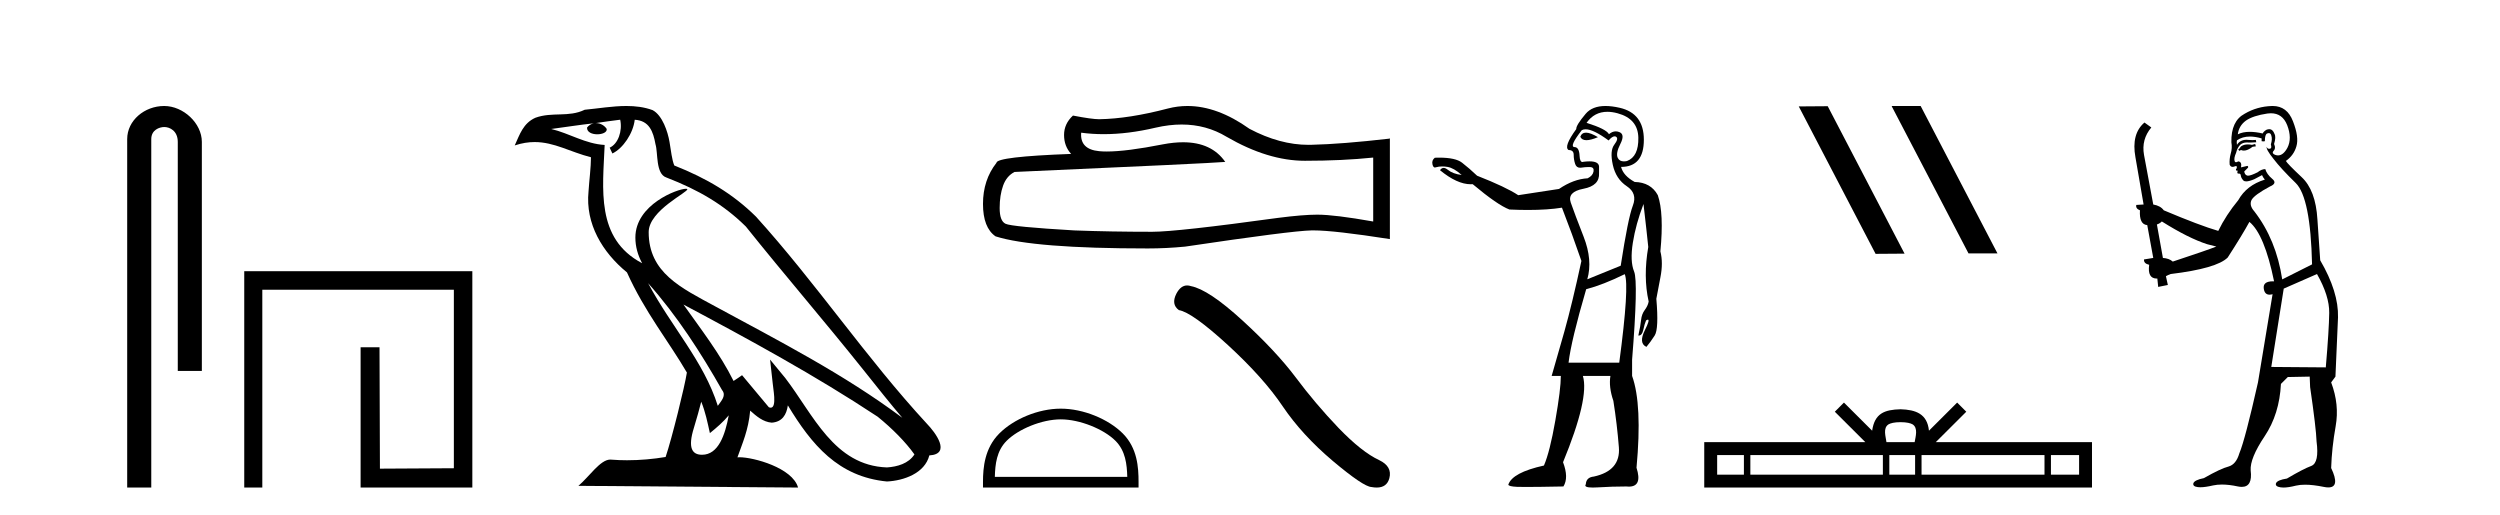 <?xml version='1.0' encoding='UTF-8' standalone='yes'?><svg xmlns='http://www.w3.org/2000/svg' xmlns:xlink='http://www.w3.org/1999/xlink' width='199.0' height='41.0' ><path d='M 13.069 8.437 C 11.5 8.437 10.124 9.591 10.124 11.072 L 10.124 38.809 L 12.041 38.809 L 12.041 11.072 C 12.041 10.346 12.68 10.111 13.081 10.111 C 13.502 10.111 14.151 10.406 14.151 11.296 L 14.151 29.526 L 16.067 29.526 L 16.067 11.296 C 16.067 9.813 14.598 8.437 13.069 8.437 Z' style='fill:#000000;stroke:none' /><path d='M 19.442 21.59 L 19.442 38.809 L 20.88 38.809 L 20.88 23.061 L 36.127 23.061 L 36.127 37.271 L 30.242 37.305 L 30.209 27.642 L 28.704 27.642 L 28.704 38.809 L 37.598 38.809 L 37.598 21.59 Z' style='fill:#000000;stroke:none' /><path d='M 51.588 22.54 L 51.588 22.54 C 53.882 25.118 55.782 28.06 57.475 31.048 C 57.831 31.486 57.43 31.888 57.137 32.305 C 56.021 28.763 53.454 26.03 51.588 22.54 ZM 49.368 9.529 C 49.559 10.422 49.207 11.451 48.53 11.755 L 48.746 12.217 C 49.592 11.815 50.404 10.612 50.525 9.532 C 51.68 9.601 51.995 10.47 52.176 11.479 C 52.392 12.168 52.173 13.841 53.046 14.13 C 55.627 15.129 57.599 16.285 59.369 18.031 C 62.424 21.852 65.617 25.552 68.672 29.376 C 69.859 30.865 70.944 32.228 71.825 33.257 C 67.186 29.789 62.002 27.136 56.917 24.38 C 54.214 22.911 51.635 21.71 51.635 18.477 C 51.635 16.738 54.839 15.281 54.707 15.055 C 54.696 15.035 54.659 15.026 54.6 15.026 C 53.943 15.026 50.576 16.274 50.576 18.907 C 50.576 19.637 50.771 20.313 51.11 20.944 C 51.105 20.944 51.1 20.943 51.095 20.943 C 47.402 18.986 47.988 15.028 48.131 11.538 C 46.597 11.453 45.333 10.616 43.876 10.267 C 45.006 10.121 46.133 9.933 47.266 9.816 L 47.266 9.816 C 47.053 9.858 46.859 9.982 46.729 10.154 C 46.711 10.526 47.131 10.69 47.542 10.69 C 47.942 10.69 48.332 10.534 48.295 10.264 C 48.114 9.982 47.784 9.799 47.446 9.799 C 47.436 9.799 47.426 9.799 47.417 9.799 C 47.98 9.719 48.731 9.599 49.368 9.529 ZM 55.818 31.976 C 56.148 32.78 56.32 33.632 56.507 34.476 C 57.045 34.04 57.567 33.593 58.008 33.06 L 58.008 33.06 C 57.721 34.623 57.184 36.199 55.883 36.199 C 55.095 36.199 54.73 35.667 55.235 34.054 C 55.473 33.293 55.663 32.566 55.818 31.976 ZM 54.404 24.242 L 54.404 24.242 C 59.67 27.047 64.884 29.879 69.864 33.171 C 71.037 34.122 72.082 35.181 72.79 36.172 C 72.32 36.901 71.427 37.152 70.601 37.207 C 66.386 37.06 64.736 32.996 62.509 30.093 L 61.298 28.622 L 61.507 30.507 C 61.521 30.846 61.869 32.452 61.35 32.452 C 61.306 32.452 61.256 32.44 61.198 32.415 L 59.068 29.865 C 58.84 30.015 58.626 30.186 58.391 30.325 C 57.334 28.187 55.787 26.196 54.404 24.242 ZM 49.859 8.437 C 48.753 8.437 47.619 8.636 46.543 8.736 C 45.261 9.361 43.963 8.884 42.618 9.373 C 41.647 9.809 41.375 10.693 40.973 11.576 C 41.545 11.386 42.066 11.308 42.557 11.308 C 44.124 11.308 45.385 12.097 47.041 12.518 C 47.038 13.349 46.908 14.292 46.846 15.242 C 46.589 17.816 47.946 20.076 49.907 21.685 C 51.312 24.814 53.256 27.214 54.676 29.655 C 54.506 30.752 53.486 34.89 52.983 36.376 C 51.997 36.542 50.945 36.636 49.911 36.636 C 49.493 36.636 49.078 36.62 48.672 36.588 C 48.641 36.584 48.609 36.582 48.578 36.582 C 47.78 36.582 46.902 37.945 46.042 38.673 L 63.527 38.809 C 63.081 37.233 59.974 36.397 58.87 36.397 C 58.807 36.397 58.75 36.399 58.7 36.405 C 59.09 35.29 59.576 34.243 59.714 32.686 C 60.202 33.123 60.75 33.595 61.433 33.644 C 62.268 33.582 62.607 33.011 62.713 32.267 C 64.604 35.396 66.72 37.951 70.601 38.327 C 71.942 38.261 73.613 37.675 73.975 36.25 C 75.754 36.149 74.449 34.416 73.789 33.737 C 68.948 28.498 64.953 22.517 60.17 17.238 C 58.328 15.421 56.248 14.192 53.673 13.173 C 53.481 12.702 53.418 12.032 53.293 11.295 C 53.157 10.491 52.728 9.174 51.944 8.765 C 51.276 8.519 50.573 8.437 49.859 8.437 Z' style='fill:#000000;stroke:none' /><path d='M 94.061 9.912 Q 96.022 9.912 97.639 10.889 Q 100.929 12.798 103.873 12.798 Q 106.836 12.798 109.307 12.543 L 109.307 17.632 Q 106.236 17.087 104.873 17.087 L 104.836 17.087 Q 103.728 17.087 101.747 17.341 Q 93.695 18.45 91.714 18.45 Q 88.424 18.45 85.516 18.341 Q 80.536 18.05 80.046 17.814 Q 79.573 17.596 79.573 16.56 Q 79.573 15.542 79.846 14.779 Q 80.118 14.015 80.755 13.688 Q 96.312 12.998 97.53 12.889 Q 96.446 11.324 94.171 11.324 Q 93.432 11.324 92.568 11.489 Q 89.671 12.06 88.1 12.06 Q 87.769 12.06 87.497 12.034 Q 85.953 11.889 86.062 10.562 L 86.062 10.562 Q 86.929 10.679 87.854 10.679 Q 89.795 10.679 91.987 10.162 Q 93.068 9.912 94.061 9.912 ZM 94.523 8.437 Q 93.736 8.437 92.968 8.636 Q 89.86 9.453 87.497 9.49 Q 86.916 9.49 85.407 9.199 Q 84.699 9.853 84.699 10.744 Q 84.699 11.634 85.262 12.252 Q 79.319 12.471 79.319 12.961 Q 78.246 14.324 78.246 16.233 Q 78.246 18.123 79.246 18.814 Q 82.263 19.777 91.369 19.777 Q 92.823 19.777 94.331 19.631 Q 102.764 18.377 104.382 18.341 Q 104.458 18.339 104.541 18.339 Q 106.203 18.339 110.634 19.032 L 110.634 10.998 L 110.598 11.035 Q 106.799 11.471 104.4 11.525 Q 104.277 11.529 104.154 11.529 Q 101.871 11.529 99.457 10.253 Q 96.903 8.437 94.523 8.437 Z' style='fill:#000000;stroke:none' /><path d='M 84.438 33.381 C 85.96 33.381 87.867 34.163 88.789 35.086 C 89.596 35.893 89.702 36.963 89.731 37.957 L 79.189 37.957 C 79.218 36.963 79.324 35.893 80.131 35.086 C 81.053 34.163 82.915 33.381 84.438 33.381 ZM 84.438 32.529 C 82.631 32.529 80.687 33.363 79.547 34.502 C 78.379 35.671 78.246 37.209 78.246 38.361 L 78.246 38.809 L 90.629 38.809 L 90.629 38.361 C 90.629 37.209 90.541 35.671 89.372 34.502 C 88.233 33.363 86.244 32.529 84.438 32.529 Z' style='fill:#000000;stroke:none' /><path d='M 94.494 22.721 Q 93.984 22.721 93.638 23.379 Q 93.208 24.226 93.839 24.685 Q 94.887 24.857 97.744 27.47 Q 100.587 30.083 102.108 32.351 Q 103.644 34.62 106.085 36.687 Q 108.526 38.74 109.172 38.768 Q 109.395 38.809 109.585 38.809 Q 110.395 38.809 110.593 38.065 Q 110.837 37.132 109.789 36.629 Q 108.396 35.983 106.544 34.06 Q 104.692 32.122 103.128 30.026 Q 101.548 27.93 98.878 25.489 Q 96.208 23.048 94.801 22.776 Q 94.641 22.721 94.494 22.721 Z' style='fill:#000000;stroke:none' /><path d='M 126.246 10.559 Q 125.907 10.559 125.793 10.888 Q 125.913 11.159 126.281 11.159 Q 126.628 11.159 127.196 10.917 Q 126.599 10.559 126.246 10.559 ZM 127.947 8.899 Q 128.326 8.899 128.76 9.017 Q 130.383 9.455 130.412 10.961 Q 130.441 12.467 129.506 12.818 Q 129.371 12.846 129.259 12.846 Q 128.908 12.846 128.775 12.569 Q 128.599 12.204 128.98 11.458 Q 129.36 10.713 128.921 10.523 Q 128.767 10.456 128.617 10.456 Q 128.339 10.456 128.073 10.683 Q 127.869 10.274 126.29 9.777 Q 126.91 8.899 127.947 8.899 ZM 126.214 10.291 Q 126.835 10.291 128.044 11.18 Q 128.329 10.852 128.524 10.852 Q 128.589 10.852 128.643 10.888 Q 128.863 11.034 128.497 11.517 Q 128.132 11.999 128.38 13.125 Q 128.629 14.25 129.491 14.821 Q 130.354 15.391 129.974 16.37 Q 129.594 17.35 129.009 21.151 L 126.348 22.232 Q 126.787 20.712 126.056 18.841 Q 125.325 16.97 125.032 16.122 Q 124.74 15.274 126.041 15.025 Q 127.342 14.777 127.284 13.783 L 127.284 13.256 Q 127.261 12.844 126.522 12.844 Q 126.316 12.844 126.056 12.876 Q 126.007 12.896 125.966 12.896 Q 125.759 12.896 125.734 12.408 Q 125.705 11.707 125.325 11.707 Q 124.886 11.678 125.91 10.362 Q 126.038 10.291 126.214 10.291 ZM 129.33 21.823 Q 129.711 22.729 128.892 28.869 L 124.857 28.869 Q 125.062 27.115 126.26 23.022 Q 127.605 22.671 129.33 21.823 ZM 127.796 8.437 Q 126.741 8.437 126.217 9.061 Q 125.442 9.982 125.471 10.274 Q 124.448 11.678 124.857 11.941 Q 125.266 11.941 125.266 12.321 Q 125.266 12.701 125.383 13.052 Q 125.484 13.352 125.777 13.352 Q 125.826 13.352 125.88 13.344 Q 126.184 13.297 126.451 13.297 Q 126.518 13.297 126.582 13.3 Q 126.904 13.315 126.845 13.651 Q 126.787 13.987 126.377 14.192 Q 125.266 14.25 124.097 15.04 L 120.851 15.537 Q 119.887 14.894 117.577 13.987 Q 116.963 13.403 116.378 12.949 Q 115.86 12.548 114.562 12.548 Q 114.395 12.548 114.214 12.555 Q 113.951 12.759 114.024 13.081 Q 114.082 13.334 114.22 13.334 Q 114.258 13.334 114.302 13.315 Q 114.536 13.248 114.803 13.248 Q 115.004 13.248 115.223 13.286 Q 115.735 13.373 116.349 13.929 Q 115.647 13.841 115.252 13.52 Q 115.064 13.366 114.912 13.366 Q 114.746 13.366 114.624 13.549 Q 115.986 14.666 117.069 14.666 Q 117.148 14.666 117.226 14.66 Q 119.214 16.326 120.15 16.677 Q 120.932 16.713 121.629 16.713 Q 123.197 16.713 124.331 16.531 Q 125.149 18.636 125.88 20.771 Q 125.149 24.162 124.521 26.399 Q 123.892 28.636 123.512 29.922 L 124.243 29.922 Q 124.243 30.975 123.804 33.474 Q 123.366 35.974 122.898 37.056 Q 120.384 37.612 120.062 38.577 Q 120.091 38.723 120.749 38.752 Q 120.968 38.762 121.452 38.762 Q 122.421 38.762 124.448 38.723 Q 124.886 38.021 124.418 36.793 Q 126.524 31.676 125.997 29.922 L 128.19 29.922 Q 128.044 30.799 128.424 31.91 Q 128.716 33.752 128.863 35.609 Q 129.009 37.465 126.874 37.933 Q 126.26 37.992 126.231 38.547 Q 126.041 38.809 126.782 38.809 Q 126.95 38.809 127.167 38.796 Q 128.336 38.723 129.447 38.723 Q 129.558 38.735 129.655 38.735 Q 130.749 38.735 130.266 37.232 Q 130.734 32.203 129.915 29.922 L 129.915 28.636 Q 130.412 22.437 130.076 21.618 Q 129.74 20.8 129.974 19.323 Q 130.208 17.847 130.822 16.239 Q 131.085 18.49 131.202 19.659 Q 130.792 22.028 131.231 23.987 L 131.231 24.016 Q 131.172 24.338 130.924 24.674 Q 130.675 25.01 130.632 25.463 Q 130.588 25.916 130.412 26.706 Q 130.429 26.708 130.445 26.708 Q 130.71 26.708 130.807 26.253 Q 130.909 25.77 131.026 25.507 Q 131.122 25.444 131.171 25.444 Q 131.35 25.444 130.939 26.267 Q 130.412 27.32 131.055 27.612 Q 131.377 27.232 131.713 26.706 Q 132.05 26.18 131.845 23.782 Q 131.933 23.256 132.167 22.086 Q 132.4 20.917 132.167 20.01 Q 132.459 16.97 131.962 15.537 Q 131.406 14.514 130.12 14.484 Q 129.213 13.987 129.038 13.286 Q 130.851 13.286 130.851 11.122 Q 130.851 9.017 128.921 8.578 Q 128.299 8.437 127.796 8.437 Z' style='fill:#000000;stroke:none' /><path d='M 150.612 8.437 L 150.578 8.454 L 156.694 20.173 L 159 20.173 L 152.884 8.437 ZM 145.487 8.454 L 143.181 8.471 L 149.297 20.207 L 151.603 20.19 L 145.487 8.454 Z' style='fill:#000000;stroke:none' /><path d='M 151.284 33.604 C 151.784 33.604 152.086 33.689 152.242 33.778 C 152.696 34.068 152.479 34.761 152.406 35.195 L 150.162 35.195 C 150.108 34.752 149.863 34.076 150.327 33.778 C 150.483 33.689 150.784 33.604 151.284 33.604 ZM 138.815 36.222 L 138.815 37.782 L 136.686 37.782 L 136.686 36.222 ZM 149.877 36.222 L 149.877 37.782 L 139.328 37.782 L 139.328 36.222 ZM 152.442 36.222 L 152.442 37.782 L 150.39 37.782 L 150.39 36.222 ZM 162.742 36.222 L 162.742 37.782 L 152.955 37.782 L 152.955 36.222 ZM 165.496 36.222 L 165.496 37.782 L 163.255 37.782 L 163.255 36.222 ZM 146.778 32.045 L 146.052 32.773 L 148.481 35.195 L 135.658 35.195 L 135.658 38.809 L 166.523 38.809 L 166.523 35.195 L 154.088 35.195 L 156.516 32.773 L 155.79 32.045 L 153.545 34.284 C 153.41 32.927 152.48 32.615 151.284 32.577 C 150.006 32.611 149.222 32.9 149.023 34.284 L 146.778 32.045 Z' style='fill:#000000;stroke:none' /><path d='M 179.513 11.461 L 179.257 11.53 Q 179.077 11.495 178.924 11.495 Q 178.77 11.495 178.642 11.53 Q 178.385 11.615 178.334 11.717 Q 178.283 11.82 178.163 11.905 L 178.249 12.008 L 178.385 11.94 Q 178.493 11.988 178.614 11.988 Q 178.917 11.988 179.308 11.683 L 179.564 11.649 L 179.513 11.461 ZM 180.761 9.016 Q 181.684 9.016 182.058 9.958 Q 182.468 11.017 182.075 11.769 Q 181.747 12.37 181.332 12.37 Q 181.228 12.37 181.119 12.332 Q 180.828 12.23 180.948 12.042 Q 181.187 11.82 181.016 11.461 Q 181.187 10.915 181.05 10.658 Q 180.913 10.283 180.629 10.283 Q 180.525 10.283 180.401 10.334 Q 180.179 10.47 180.111 10.624 Q 179.538 10.494 179.081 10.494 Q 178.516 10.494 178.129 10.693 Q 178.215 10.009 178.778 9.599 Q 179.342 9.206 180.487 9.036 Q 180.63 9.016 180.761 9.016 ZM 172.082 17.628 Q 174.2 18.96 175.687 19.438 L 176.421 19.626 Q 175.687 19.917 172.953 20.822 Q 172.663 20.566 172.168 20.532 L 171.689 17.867 Q 171.911 17.799 172.082 17.628 ZM 180.601 10.595 Q 180.745 10.595 180.794 10.778 Q 180.897 11.068 180.76 11.495 Q 180.862 11.82 180.674 11.837 Q 180.643 11.842 180.615 11.842 Q 180.464 11.842 180.435 11.683 L 180.435 11.683 Q 180.35 11.871 180.965 12.64 Q 181.563 13.426 182.741 14.57 Q 183.92 15.732 184.04 21.044 L 181.665 22.24 Q 181.187 19.08 179.445 16.825 Q 179.017 16.347 179.222 15.92 Q 179.445 15.51 180.692 14.843 Q 181.306 14.587 180.862 14.228 Q 180.435 13.87 180.316 13.46 Q 180.025 13.46 179.701 13.716 Q 179.165 13.984 178.943 13.984 Q 178.896 13.984 178.864 13.972 Q 178.676 13.904 178.642 13.648 L 178.898 13.391 Q 179.017 13.289 178.898 13.204 L 178.385 13.323 Q 178.471 12.879 178.163 12.845 Q 178.056 12.914 177.986 12.914 Q 177.901 12.914 177.873 12.811 Q 177.805 12.589 177.993 12.162 Q 178.095 11.752 178.317 11.53 Q 178.522 11.34 178.844 11.34 Q 178.87 11.34 178.898 11.342 Q 179.017 11.347 179.135 11.347 Q 179.371 11.347 179.598 11.325 L 179.564 11.137 Q 179.436 11.154 179.287 11.154 Q 179.137 11.154 178.966 11.137 Q 178.887 11.128 178.813 11.128 Q 178.314 11.128 178.061 11.53 Q 178.027 11.273 178.061 11.171 Q 178.493 10.869 179.096 10.869 Q 179.519 10.869 180.025 11.017 L 180.025 11.239 Q 180.102 11.256 180.166 11.256 Q 180.23 11.256 180.282 11.239 Q 180.282 10.693 180.469 10.624 Q 180.543 10.595 180.601 10.595 ZM 184.432 21.813 Q 185.423 23.555 185.406 24.905 Q 185.389 26.254 185.133 29.243 L 180.794 29.209 L 181.785 22.974 L 184.432 21.813 ZM 180.909 8.437 Q 180.877 8.437 180.845 8.438 Q 179.667 8.472 178.676 9.053 Q 177.583 9.633 177.617 11.325 Q 177.702 11.786 177.566 12.23 Q 177.446 12.657 177.48 13.101 Q 177.553 13.284 177.714 13.284 Q 177.778 13.284 177.856 13.255 Q 177.936 13.22 177.983 13.22 Q 178.099 13.22 178.027 13.426 Q 177.958 13.46 177.993 13.545 Q 178.015 13.591 178.069 13.591 Q 178.095 13.591 178.129 13.579 L 178.129 13.579 Q 178.033 13.82 178.177 13.82 Q 178.187 13.82 178.198 13.819 Q 178.212 13.817 178.224 13.817 Q 178.353 13.817 178.368 13.972 Q 178.385 14.16 178.573 14.365 Q 178.647 14.439 178.797 14.439 Q 179.03 14.439 179.445 14.263 L 180.059 13.938 Q 180.111 14.092 180.282 14.297 Q 178.83 14.741 178.163 15.937 Q 177.19 17.115 176.575 18.379 Q 175.106 17.952 172.236 16.74 Q 171.98 16.381 171.399 16.278 L 170.664 12.332 Q 170.442 11.102 171.245 10.146 L 170.699 9.753 Q 169.64 10.658 169.981 12.52 L 170.63 16.278 L 170.05 16.312 Q 169.981 16.603 170.34 16.74 Q 170.272 17.867 170.921 17.918 L 171.399 20.532 Q 171.023 20.6 170.664 20.651 Q 170.63 20.976 171.074 21.078 Q 170.925 22.173 171.677 22.173 Q 171.7 22.173 171.724 22.172 L 171.792 22.838 L 172.561 22.684 L 172.407 21.984 Q 172.595 21.881 172.783 21.813 Q 176.455 21.369 177.326 20.498 Q 178.505 18.67 179.052 17.662 Q 180.247 18.636 181.016 22.394 Q 180.968 22.392 180.924 22.392 Q 180.115 22.392 180.196 22.974 Q 180.263 23.456 180.654 23.456 Q 180.763 23.456 180.897 23.419 L 180.897 23.419 L 179.735 30.439 Q 178.71 35 178.249 36.093 Q 177.993 36.964 177.395 37.135 Q 176.78 37.289 175.43 38.058 Q 174.679 38.211 174.593 38.468 Q 174.525 38.724 174.952 38.775 Q 175.04 38.786 175.146 38.786 Q 175.534 38.786 176.165 38.639 Q 176.486 38.57 176.867 38.57 Q 177.439 38.57 178.146 38.724 Q 178.309 38.756 178.446 38.756 Q 179.317 38.756 179.154 37.443 Q 179.086 36.486 180.264 34.727 Q 181.443 32.967 181.563 30.559 L 182.109 30.012 L 183.852 29.978 L 183.886 30.815 Q 184.364 34.095 184.398 35.137 Q 184.62 36.828 183.988 37.084 Q 183.339 37.323 182.041 38.092 Q 181.272 38.211 181.17 38.468 Q 181.084 38.724 181.529 38.792 Q 181.635 38.809 181.766 38.809 Q 182.156 38.809 182.758 38.656 Q 183.074 38.582 183.484 38.582 Q 184.118 38.582 184.979 38.758 Q 185.179 38.799 185.335 38.799 Q 186.295 38.799 185.56 37.255 Q 185.611 35.649 185.919 33.924 Q 186.226 32.199 185.56 30.439 L 185.901 29.978 L 186.106 25.263 Q 186.158 23.231 184.689 20.72 Q 184.62 19.797 184.467 17.474 Q 184.33 15.134 183.203 14.092 Q 182.075 13.033 181.956 12.811 Q 182.588 12.367 182.793 11.649 Q 183.015 10.915 182.519 9.651 Q 182.054 8.437 180.909 8.437 Z' style='fill:#000000;stroke:none' /></svg>